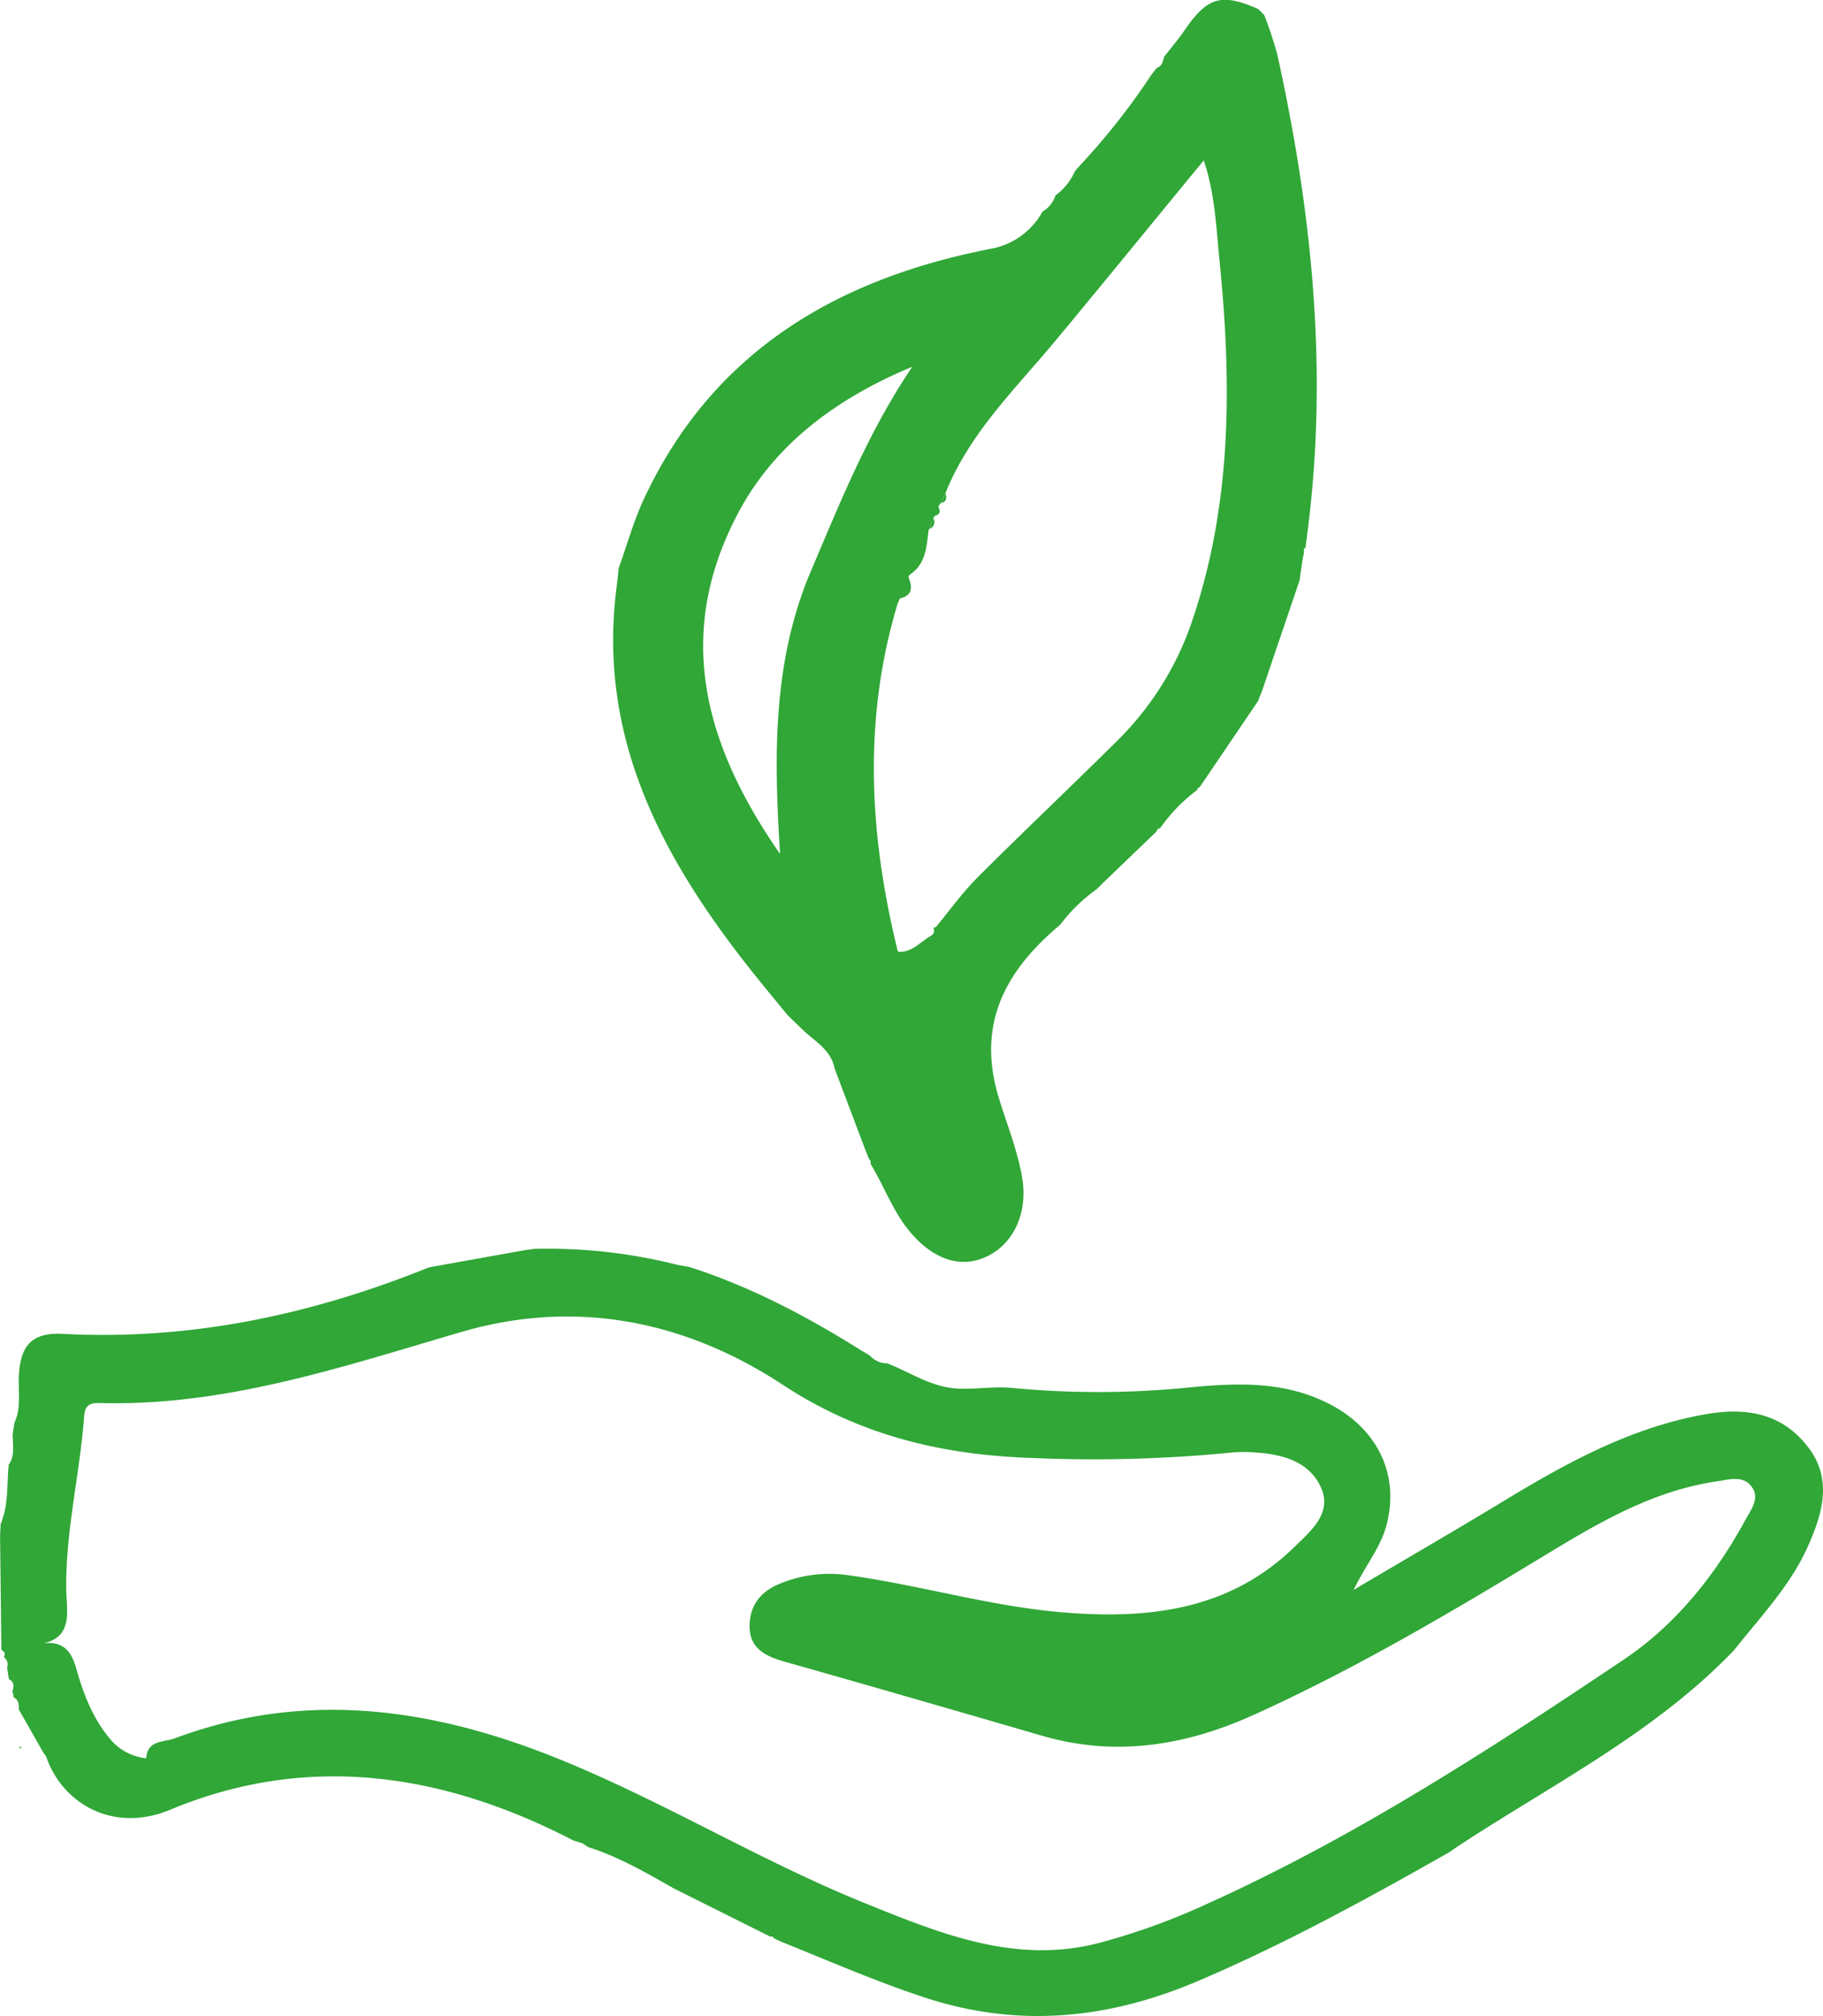 <svg xmlns="http://www.w3.org/2000/svg" viewBox="0 0 304.31 336.49"><defs><style>.cls-1{fill:#30a737;}</style></defs><title>Recurso 3</title><g id="Capa_2" data-name="Capa 2"><g id="Capa_2-2" data-name="Capa 2"><path class="cls-1" d="M301.83,241.52c-4.3-5.6-10.16-6.69-16.95-5.53-12.23,2.11-22.81,7.83-33.21,14.11-8.22,5-16.51,9.79-25.72,15.24,2.09-4.26,4.49-7.09,5.47-10.72,2.24-8.31-1.31-15.81-8.92-20-8-4.35-16.36-3.82-24.73-3a150.94,150.94,0,0,1-28.91,0c-3.09-.28-6.09.29-9.13.11-4.27-.25-7.78-2.7-11.61-4.2a3.91,3.91,0,0,1-2.92-1.31l-1.2-.72.05.05c-9.15-5.76-18.65-10.8-29-14.12l-1.87-.32a88.51,88.51,0,0,0-24-2.69l-1.71.24-14.27,2.56-1.62.3c-19.57,7.89-39.77,12.2-61,11.09-5.21-.28-7.16,1.83-7.43,7-.13,2.63.43,5.32-.75,7.85-.09.64-.19,1.29-.29,1.94,0,1.75.45,3.56-.72,5.15l.06,0c-.33,3.28,0,6.65-1.35,9.79l-.09,2q.11,9.51.22,19c.5.28.73.65.42,1.21a1.57,1.57,0,0,1,.54,1.79l.3,1.9c1,.5.79,1.29.57,2.11a1.56,1.56,0,0,1,.18.9c.92.43.91,1.26.91,2.08l.51.87,3.52,6.2h0l.51.71c2.67,7.87,11.19,12.88,20.7,8.92,23-9.58,45.6-6.13,67.32,5.12l1.5.46,1,.66c5.06,1.59,9.61,4.25,14.18,6.84v0l16.21,8.1a.45.45,0,0,1,.59.27l1.24.58h0c8,3.21,15.84,6.65,24,9.32,15.6,5.1,30.57,3.6,45.54-2.77,14.53-6.19,28.3-13.76,42-21.52.53-.37,1.05-.75,1.59-1.1,15.71-10.3,32.68-18.8,45.91-32.6,4.51-5.71,9.64-11,12.55-17.85C304.34,252.22,305.8,246.68,301.83,241.52ZM6.17,278.32c-1.66-.75-1.87-1.51-1.45-2.28-.42.77-.21,1.53,1.45,2.28Zm1,1.52c-.27-.44-.55-.87-.83-1.31h0c.28.44.56.87.83,1.31ZM291.3,253.75c-5,9.17-11.58,17.38-20.17,23.16-22.34,15-45,29.71-69.63,40.82a111,111,0,0,1-18.25,6.58c-13.81,3.5-26.24-1.6-38.59-6.58-17.89-7.2-34.39-17.42-52.33-24.56-20.71-8.23-41.68-11.08-63.16-3.06-1.79.67-4.59.23-4.76,3.33a9.15,9.15,0,0,1-5.59-2.72c-3.22-3.58-4.91-8-6.12-12.37-1-3.49-2.72-4.35-5.39-4.12,5-1.15,3.77-5.52,3.74-9.18-.08-9.7,2.29-19.14,3-28.74.14-1.82,1-2.21,2.55-2.16,21,.58,40.55-6.05,60.35-11.84,19.12-5.6,37.43-1.92,53.77,8.83,13,8.53,26.93,11.75,41.95,12.19a233.6,233.6,0,0,0,32.93-.92,23.12,23.12,0,0,1,4,0c4.52.28,8.94,1.52,10.89,5.8s-1.65,7.24-4.27,9.82c-11.07,10.89-24.92,12.29-39.44,11-11.95-1.08-23.49-4.55-35.36-6.17a21.65,21.65,0,0,0-11.22,1.43c-3.24,1.3-5.12,3.67-5.07,7.25s2.69,4.88,5.8,5.76c14.37,4.06,28.71,8.22,43.05,12.38,12.28,3.57,24,1.64,35.39-3.53,16.7-7.56,32.45-16.84,48.09-26.33,9.09-5.51,18.24-11,29.08-12.59,2-.3,4.22-1,5.64.63C294,249.82,292.3,251.93,291.3,253.75Z"/><path class="cls-1" d="M130.46,324.13l0,0-.23.16Z"/><path class="cls-1" d="M98.24,308.37l0,0h0Z"/><path class="cls-1" d="M177.06,154.28l0,0,0,0Z"/><path class="cls-1" d="M131.49,169.43l2.3,2.23c2.05,2.05,4.91,3.42,5.53,6.66l0,0,5.22,13.82v0c.17.43.35.85.52,1.28a.72.72,0,0,1,.25.79c2.31,3.79,3.77,8.07,6.71,11.51,3.88,4.53,8.42,6,12.65,4,4.6-2.16,6.86-7.34,6-12.93-.75-4.61-2.51-8.92-3.86-13.31C162.88,170.94,167.82,162,177,154.3a27.68,27.68,0,0,1,6.1-5.93l1-1,9-8.65a.54.54,0,0,1,.56-.5,27.55,27.55,0,0,1,6.21-6.4.37.37,0,0,1,.37-.42L210,117l.69-1.75,6.24-18.37c.16-1.16.33-2.31.5-3.47.08-.42.17-.85.25-1.27l0-.19a.36.36,0,0,1,.24-.52c.12-1,.25-2,.38-3,3.42-26.79.69-53.18-5.09-79.37a67,67,0,0,0-2.17-6.55c-.33-.32-.65-.65-1-1-6.16-2.72-8.49-2-12.26,3.48-1.09,1.59-2.34,3.05-3.52,4.58l.06-.06c-.21.75-.36,1.54-1.23,1.84l0,0c-.3.37-.59.75-.89,1.13l0,0a114.93,114.93,0,0,1-12,15.21l-.76.87a10,10,0,0,1-3.26,4.06,4.72,4.72,0,0,1-2.15,2.69,12.37,12.37,0,0,1-8.79,6.24c-25.54,5-46.25,17.1-57.73,41.67-1.74,3.72-2.84,7.73-4.23,11.6L103,97.43c-3.56,26,8,46.66,23.47,65.87C128.12,165.36,129.81,167.39,131.49,169.43ZM155,88.51l.12-.25c.23-.59.45-1.17.67-1.76a1.42,1.42,0,0,1,.29-.43h0c.92-.23.93-.79.55-1.5a3.2,3.2,0,0,1,.45-.64c.25-.54.5-1.08.74-1.62,4-10,11.58-17.3,18.26-25.32,8.27-9.94,16.44-20,24.86-30.22,1.9,5.64,2.08,11.27,2.64,16.81,2,20,2.1,39.79-4.29,59.18a51,51,0,0,1-12.56,20.63c-7.78,7.73-15.76,15.26-23.51,23-2.56,2.56-4.71,5.55-7,8.34h0c-.12,0-.35.06-.35.1a3.66,3.66,0,0,0,.06.65,1,1,0,0,1-.47.65h0c-1.78,1-3.14,2.79-5.44,2.73a.77.77,0,0,1-.24-.44c-4.67-19.16-5.73-38.32,0-57.49.14-.35.29-.71.44-1.06h0c2.09-.49,2.13-1.85,1.44-3.5a5.91,5.91,0,0,0-1.31,2.53,6,6,0,0,1,1.31-2.53.57.57,0,0,1,.29-.51,16.32,16.32,0,0,1,2.15-6,16.51,16.51,0,0,0-2.16,6C154.54,94.1,154.67,91.26,155,88.51Zm-31.8-2.87c5.6-10.55,15.12-18.62,29.08-24.43-7.35,10.89-12,22.55-16.91,34.08-6.47,15.17-6.16,31.1-5.16,47.09l-.05.06c.15.37.31.74.47,1.12-.16-.38-.32-.75-.47-1.12C117.88,124.73,112.3,106.19,123.21,85.64Z"/><path class="cls-1" d="M155.8,86.5c-.22.59-.44,1.17-.67,1.76A1.18,1.18,0,0,0,155.8,86.5Z"/><path class="cls-1" d="M157.83,82.31c-.24.54-.49,1.08-.74,1.62C158.12,83.75,158,83,157.83,82.31Z"/><polygon class="cls-1" points="3.42 291.83 3.61 291.64 3.19 291.41 3.42 291.83"/></g></g></svg>
